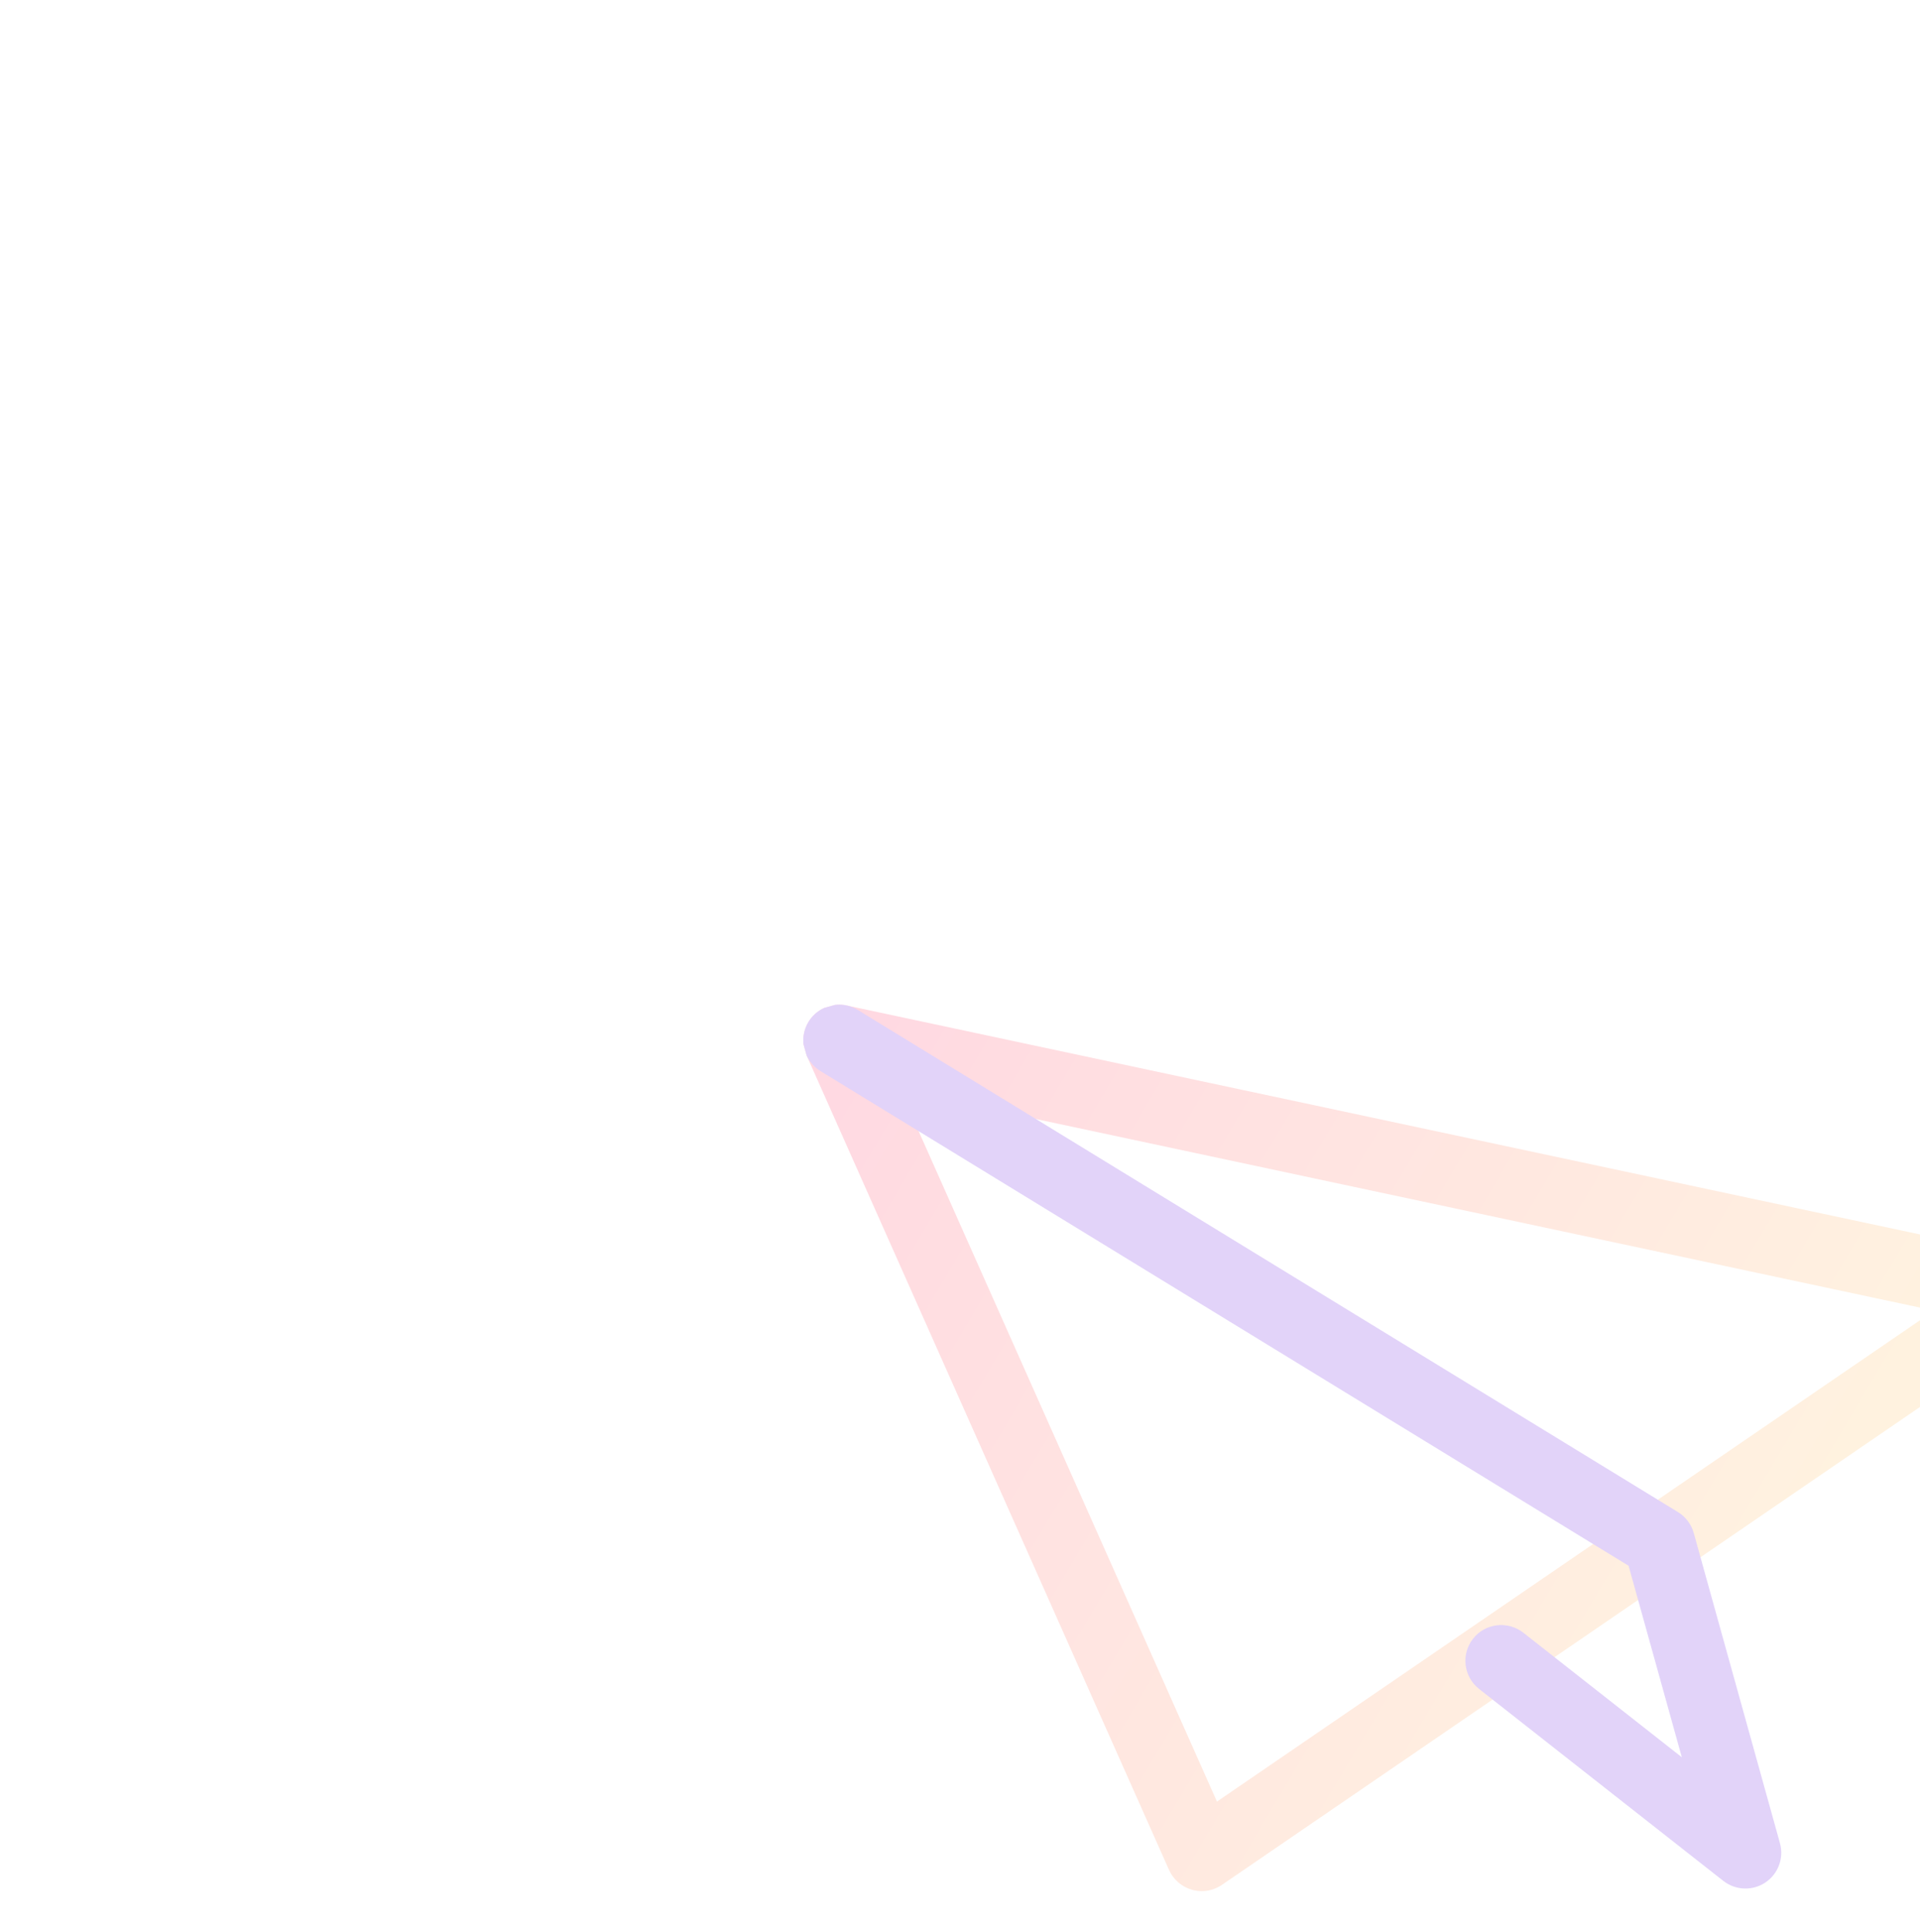 <svg width="159" height="160" viewBox="0 0 159 160" fill="none" xmlns="http://www.w3.org/2000/svg">
<g opacity="0.2">
<g clip-path="url(#clip0)">
<path d="M100.31 156.524C100.622 156.437 100.919 156.297 101.188 156.116L169.208 109.543C170.186 108.87 170.668 107.686 170.443 106.523C170.211 105.362 169.313 104.447 168.158 104.198L70.109 83.278C69.017 83.052 67.885 83.449 67.19 84.31C66.488 85.178 66.329 86.361 66.781 87.384L96.81 154.877C97.168 155.679 97.865 156.281 98.714 156.521C99.239 156.67 99.792 156.668 100.31 156.524V156.524ZM160.168 108.55L100.779 149.216L74.561 90.288L160.168 108.55Z" fill="url(#paint0_linear)"/>
<path d="M145.341 156.309C145.638 156.226 145.926 156.097 146.189 155.922C147.257 155.207 147.745 153.895 147.402 152.662L140.264 126.975C140.064 126.255 139.596 125.631 138.958 125.239L71.034 83.649C69.639 82.79 67.808 83.237 66.957 84.63C66.103 86.023 66.544 87.848 67.939 88.707L134.868 129.684L139.276 145.545L126.148 135.227C124.864 134.222 122.997 134.438 121.986 135.727C120.975 137.013 121.201 138.876 122.487 139.888L142.717 155.788C143.475 156.377 144.451 156.556 145.341 156.309V156.309Z" fill="#6C21E3"/>
</g>
</g>
<defs>
<linearGradient id="paint0_linear" x1="138.121" y1="147.63" x2="57.082" y2="99.491" gradientUnits="userSpaceOnUse">
<stop stop-color="#FFBF61"/>
<stop offset="1" stop-color="#FF396D"/>
</linearGradient>
<clipPath id="clip0">
<rect width="94.793" height="94.793" fill="white" transform="matrix(-0.963 0.268 0.268 0.963 157.172 58.736)"/>
</clipPath>
</defs>
</svg>
